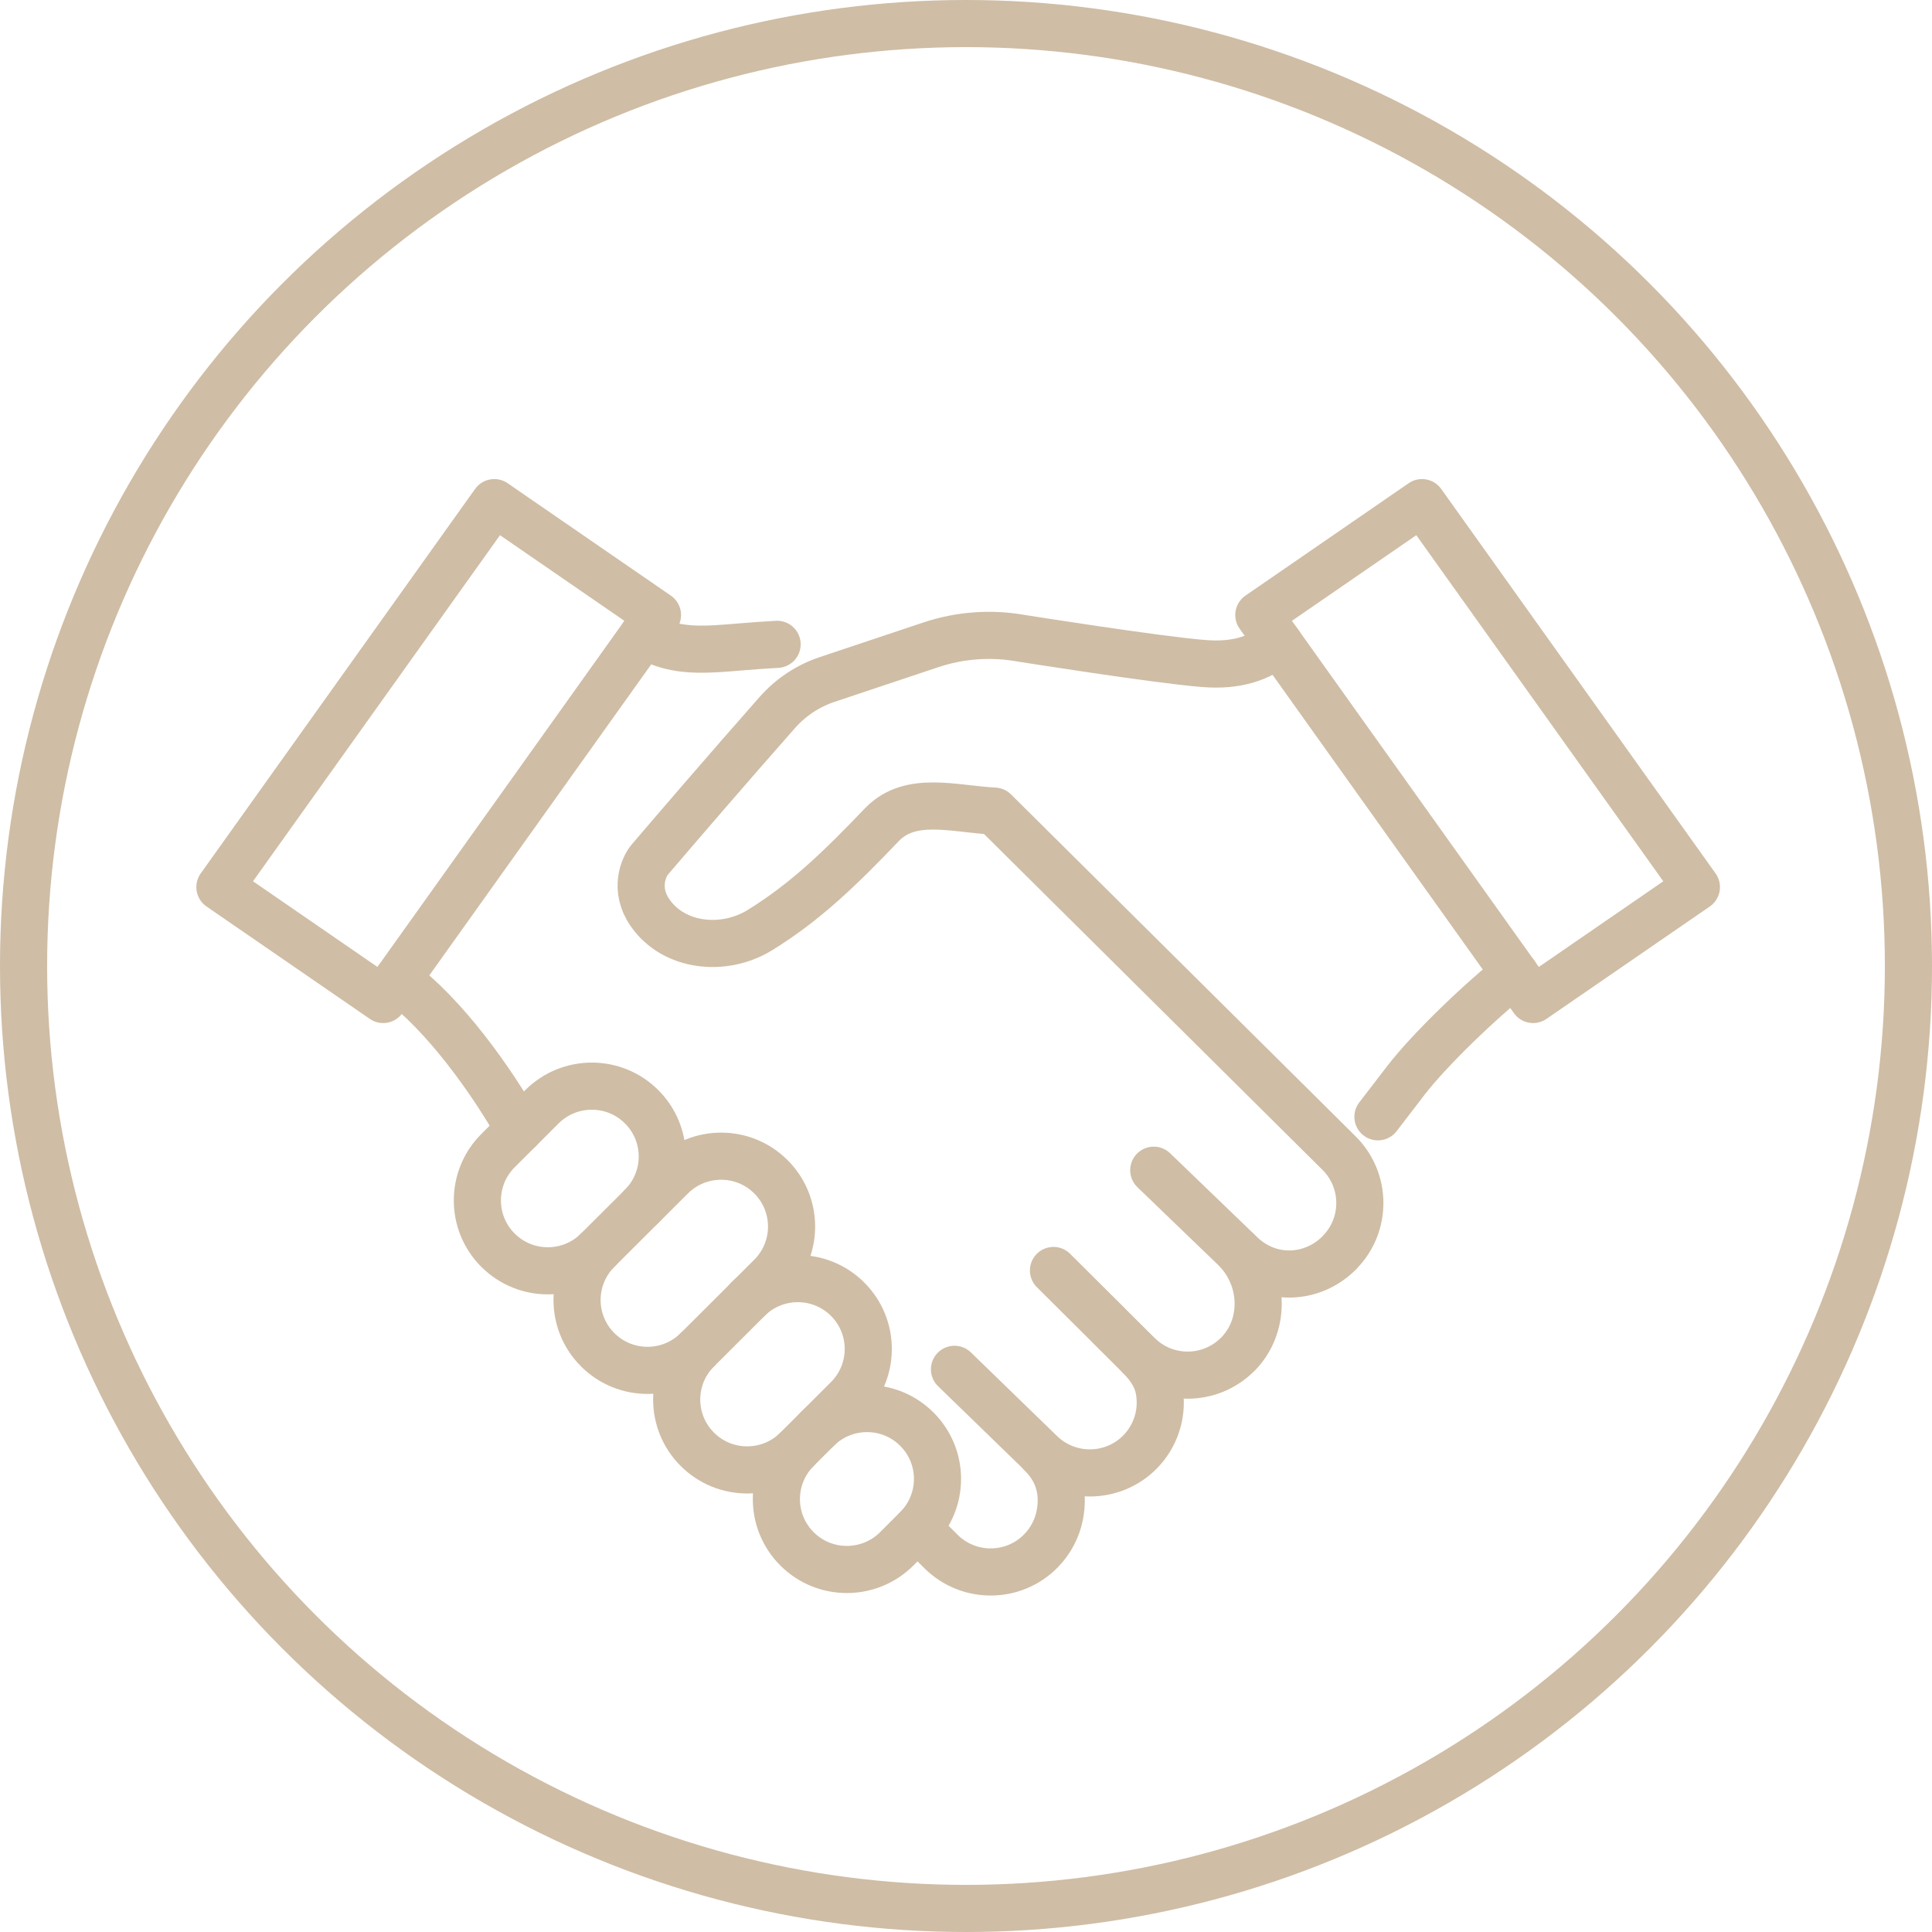 <svg width="123" height="123" viewBox="0 0 123 123" fill="none" xmlns="http://www.w3.org/2000/svg">
<circle cx="61.5" cy="61.5" r="60" stroke="#CFBDA5" stroke-width="3"/>
<path d="M87.726 71.101L89.492 68.801C91.007 66.83 94.256 63.705 96.437 61.993" stroke="#CFBDA5" stroke-width="3" stroke-linecap="round" stroke-linejoin="round"/>
<path d="M40.982 40.382L41.214 40.519C42.547 41.3 43.993 41.395 45.636 41.3C46.59 41.245 47.931 41.103 49.474 41.021" stroke="#CFBDA5" stroke-width="3" stroke-linecap="round" stroke-linejoin="round"/>
<path d="M25.294 62.372C28.314 64.608 31.294 68.788 33.056 71.913" stroke="#CFBDA5" stroke-width="3" stroke-linecap="round" stroke-linejoin="round"/>
<path d="M81.42 40.944C80.11 41.943 78.714 42.404 76.647 42.244C73.713 42.016 64.984 40.629 64.984 40.629C63.072 40.291 61.105 40.437 59.261 41.053L52.677 43.253C51.445 43.659 50.341 44.393 49.483 45.365C46.279 48.998 43.135 52.657 41.37 54.724C40.959 55.208 40.361 56.627 41.383 58.105C42.903 60.305 46.102 60.62 48.379 59.214C51.308 57.407 53.521 55.249 56.177 52.47C57.988 50.636 60.69 51.498 63.309 51.64L85.244 73.406C87.001 75.14 87.019 77.982 85.285 79.735V79.744C83.542 81.501 80.781 81.615 78.942 79.789L73.453 74.501" stroke="#CFBDA5" stroke-width="3" stroke-linecap="round" stroke-linejoin="round"/>
<path d="M66.307 92.575C67.425 93.675 67.749 95.035 67.471 96.463C67.306 97.298 66.9 98.097 66.261 98.745C64.528 100.506 61.689 100.524 59.928 98.795L58.413 97.284" stroke="#CFBDA5" stroke-width="3" stroke-linecap="round" stroke-linejoin="round"/>
<path d="M78.801 79.662C80.526 81.56 80.539 84.462 78.81 86.214H78.805C77.058 87.98 74.206 87.998 72.444 86.237L70.601 84.403C70.601 84.403 70.578 84.375 70.56 84.357L67.069 80.885" stroke="#CFBDA5" stroke-width="3" stroke-linecap="round" stroke-linejoin="round"/>
<path d="M60.767 87.177L66.234 92.484C68 94.218 70.838 94.2 72.577 92.443C73.581 91.421 74 90.038 73.832 88.724C73.717 87.779 73.261 87.049 72.536 86.337" stroke="#CFBDA5" stroke-width="3" stroke-linecap="round" stroke-linejoin="round"/>
<path d="M38.052 79.593C36.3 81.341 33.457 81.345 31.705 79.593C29.953 77.846 29.953 75.007 31.705 73.255L34.502 70.462C36.254 68.715 39.097 68.71 40.849 70.462C42.602 72.21 42.602 75.048 40.849 76.8" stroke="#CFBDA5" stroke-width="3" stroke-linecap="round" stroke-linejoin="round"/>
<path d="M38.052 85.931C36.3 84.184 36.3 81.346 38.052 79.593L42.734 74.921C44.486 73.173 47.329 73.168 49.081 74.921C50.833 76.668 50.833 79.507 49.081 81.259L44.399 85.931C42.647 87.679 39.804 87.684 38.052 85.931Z" stroke="#CFBDA5" stroke-width="3" stroke-linecap="round" stroke-linejoin="round"/>
<path d="M47.616 82.714C49.369 80.967 52.212 80.962 53.964 82.714C55.716 84.462 55.716 87.3 53.964 89.052L50.742 92.269C48.99 94.017 46.147 94.022 44.395 92.269C42.643 90.522 42.643 87.683 44.395 85.931" stroke="#CFBDA5" stroke-width="3" stroke-linecap="round" stroke-linejoin="round"/>
<path d="M52.024 90.987C53.776 89.24 56.619 89.235 58.371 90.987C60.124 92.735 60.124 95.573 58.371 97.325L57.089 98.608C55.337 100.355 52.494 100.36 50.742 98.608C48.99 96.86 48.99 94.022 50.742 92.269" stroke="#CFBDA5" stroke-width="3" stroke-linecap="round" stroke-linejoin="round"/>
<path d="M97.605 63.632L108 56.477L90.532 32L80.142 39.155L97.605 63.632Z" stroke="#CFBDA5" stroke-width="3" stroke-linecap="round" stroke-linejoin="round"/>
<path d="M31.468 32L41.858 39.155L24.395 63.632L14 56.477L31.468 32Z" stroke="#CFBDA5" stroke-width="3" stroke-linecap="round" stroke-linejoin="round"/>
</svg>

